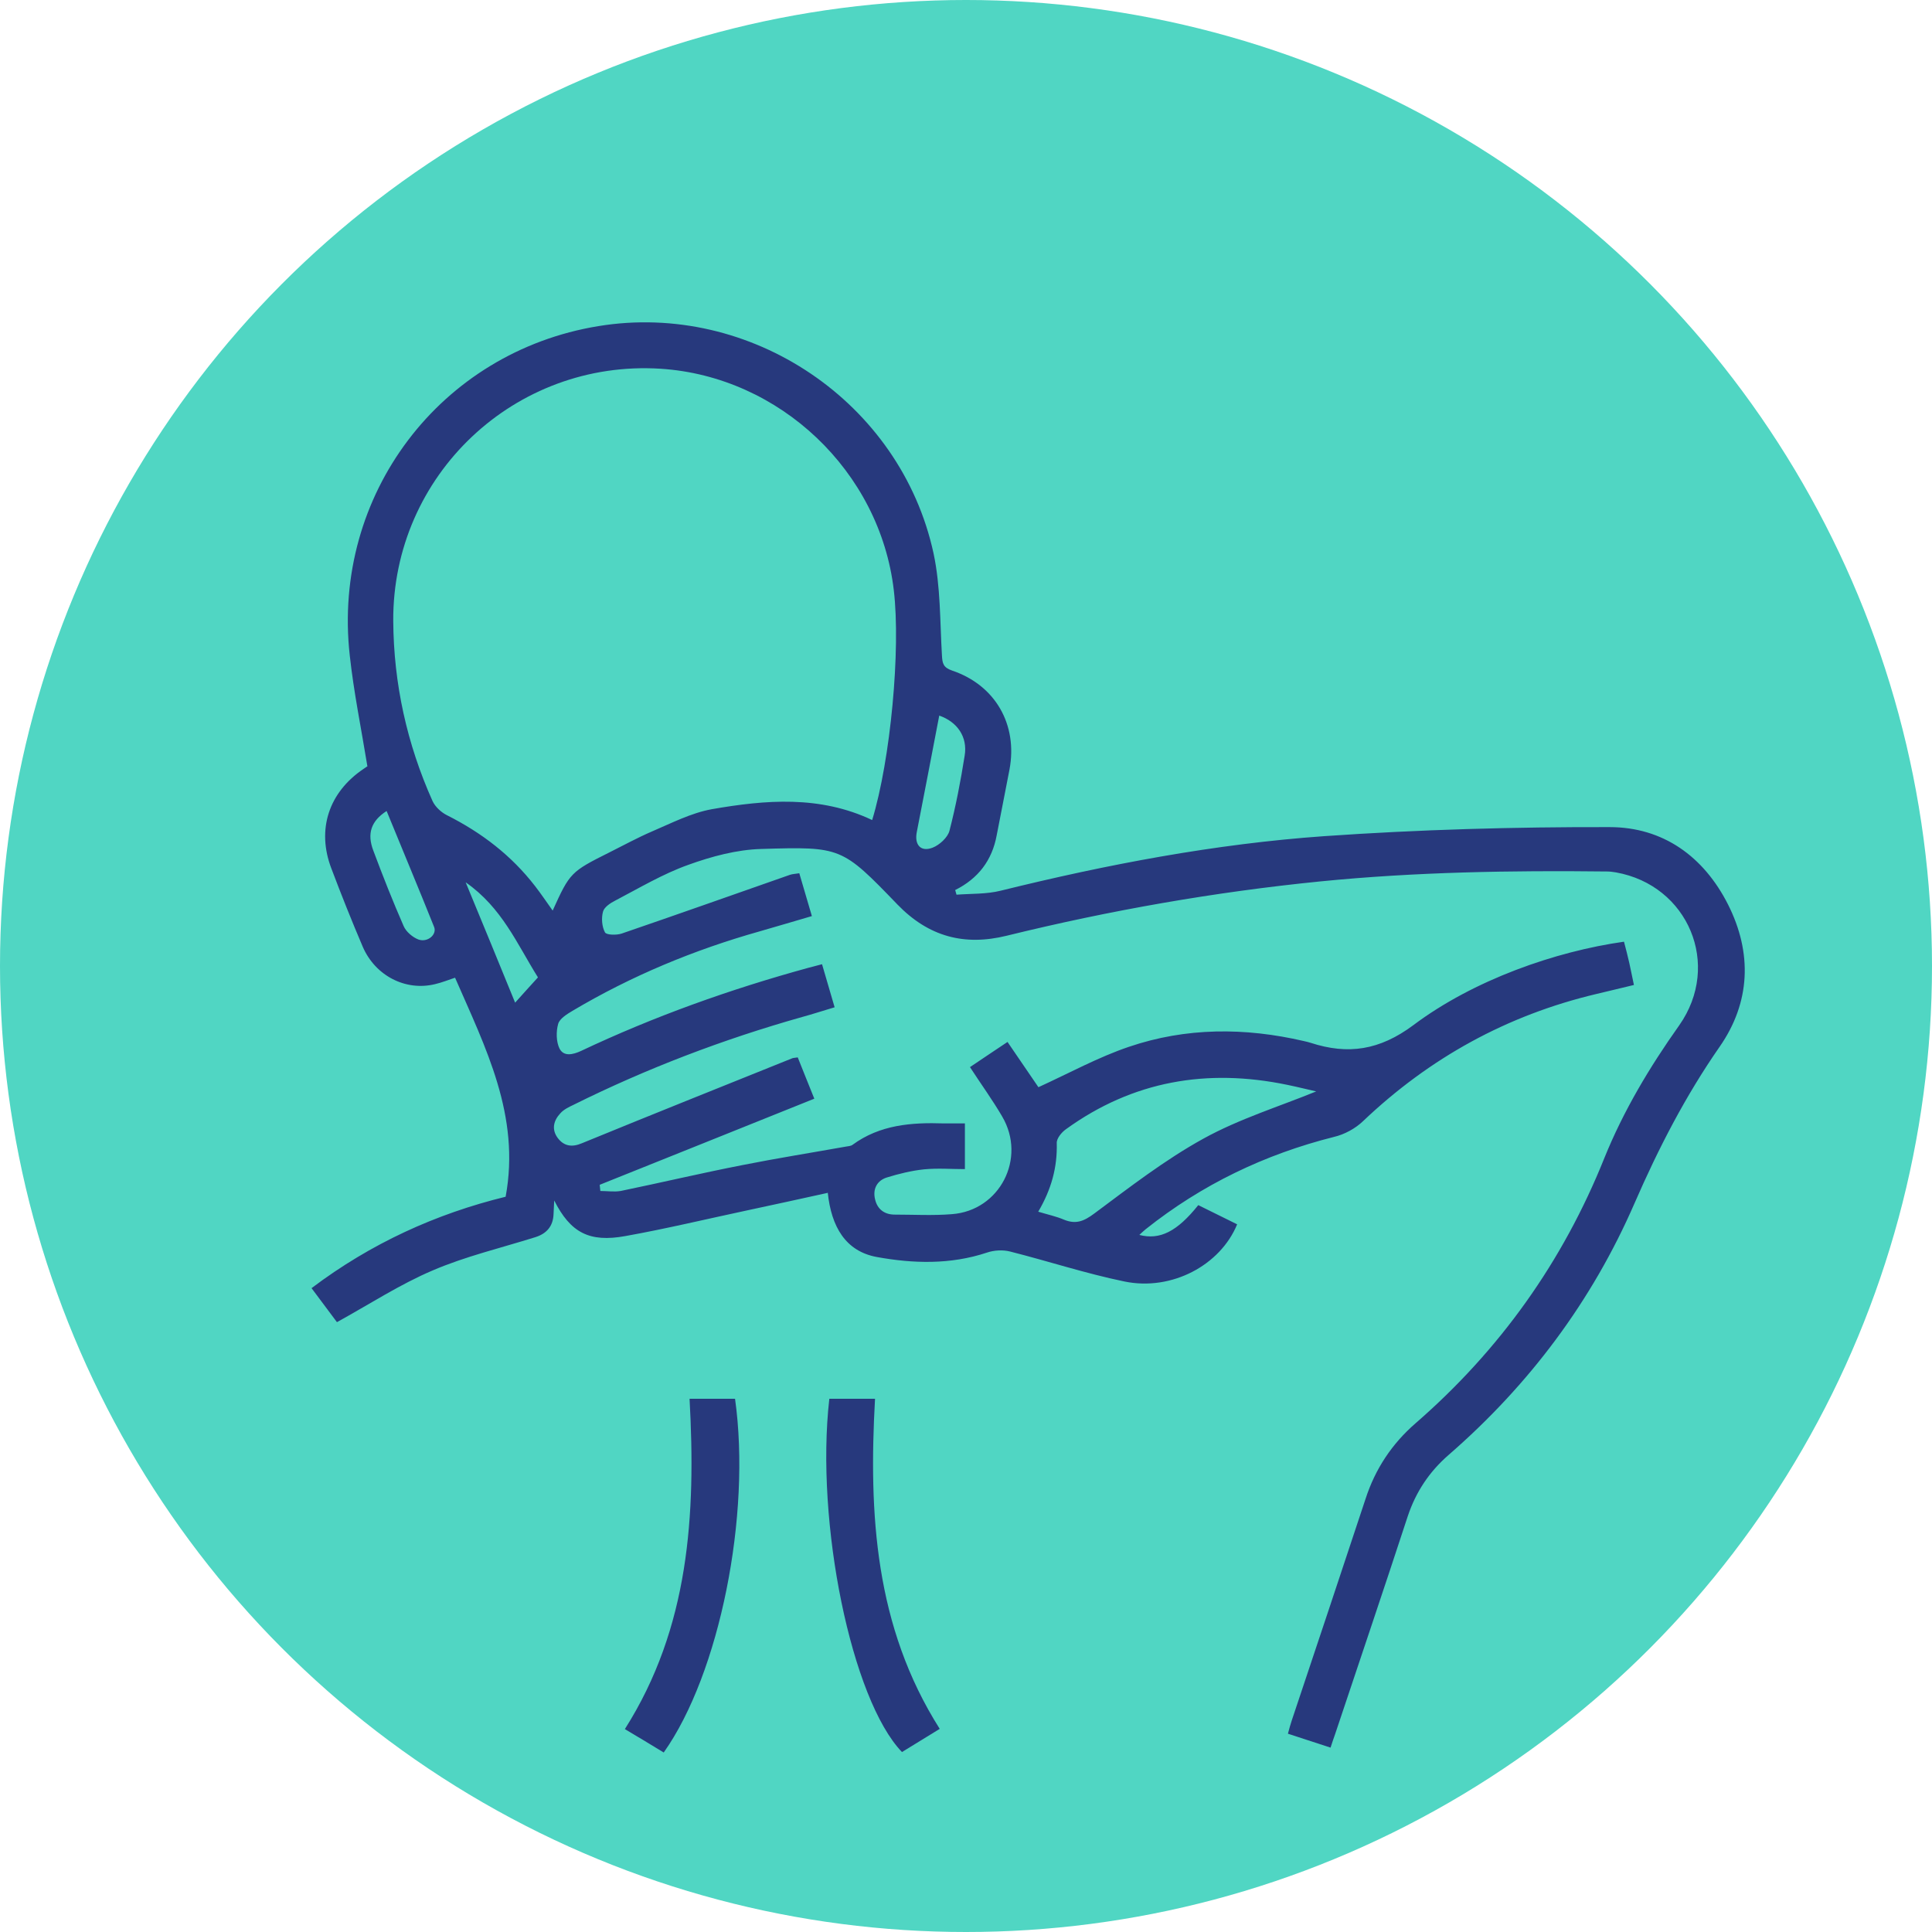 <?xml version="1.0" encoding="UTF-8"?>
<svg id="Layer_2" data-name="Layer 2" xmlns="http://www.w3.org/2000/svg" xmlns:xlink="http://www.w3.org/1999/xlink" viewBox="0 0 87.5 87.5">
  <defs>
    <style>
      .cls-1 {
        fill: #50d6c3;
      }

      .cls-2 {
        fill: #27397d;
      }

      .cls-3 {
        clip-path: url(#clippath);
      }
    </style>
    <clipPath id="clippath">
      <circle class="cls-1" cx="43.75" cy="43.75" r="43.75"/>
    </clipPath>
  </defs>
  <g id="Layer_1-2" data-name="Layer 1">
    <g>
      <circle class="cls-1" cx="43.75" cy="43.75" r="43.75"/>
      <g class="cls-3">
        <g>
          <path class="cls-2" d="M37.46,54.03c-1.24.27-2.44.54-3.63.79-1.83.39-3.66.83-5.5,1.16-1.64.3-2.49-.15-3.23-1.61-.01.26-.02.44-.03.62-.02.54-.31.88-.82,1.04-1.56.49-3.17.87-4.66,1.51-1.48.63-2.84,1.52-4.33,2.34-.33-.44-.72-.97-1.15-1.54,2.69-2.03,5.64-3.37,8.79-4.14.68-3.67-.91-6.75-2.29-9.92-.3.1-.6.22-.9.29-1.33.33-2.71-.37-3.28-1.69-.5-1.17-.97-2.35-1.42-3.54-.68-1.77-.12-3.46,1.46-4.52.09-.06.17-.12.17-.11-.28-1.72-.62-3.37-.8-5.03-.81-7.27,4.1-13.74,11.26-14.91,6.89-1.13,13.69,3.43,15.18,10.29.32,1.5.29,3.08.38,4.62.02.37.06.55.46.69,1.96.66,2.98,2.45,2.6,4.48-.19,1-.39,1.99-.58,2.98-.21,1.14-.84,1.96-1.88,2.48.02.07.04.14.06.21.67-.05,1.36-.02,2-.18,4.82-1.19,9.7-2.12,14.65-2.47,4.3-.3,8.62-.42,12.93-.41,2.42,0,4.26,1.33,5.36,3.5,1.11,2.2,1.02,4.44-.38,6.45-1.55,2.23-2.77,4.6-3.85,7.08-1.93,4.44-4.77,8.23-8.43,11.41-.87.76-1.47,1.66-1.84,2.76-1.08,3.3-2.19,6.58-3.29,9.87-.06.18-.13.36-.21.62-.64-.21-1.26-.41-1.93-.63.06-.23.11-.41.17-.59,1.12-3.35,2.24-6.7,3.35-10.06.44-1.35,1.19-2.48,2.26-3.41,3.82-3.32,6.67-7.32,8.55-12.01.87-2.15,2.05-4.12,3.39-6.01,1.93-2.74.41-6.35-2.87-6.93-.13-.02-.26-.04-.39-.04-4.34-.05-8.67.02-13,.45-4.79.48-9.52,1.31-14.2,2.46-1.91.47-3.53.05-4.95-1.42-2.51-2.6-2.54-2.62-6.16-2.51-1.11.03-2.26.34-3.31.72-1.15.41-2.22,1.05-3.31,1.62-.22.11-.5.3-.55.5-.08.29-.05.68.09.94.07.12.53.13.76.05,2.54-.87,5.08-1.77,7.62-2.66.12-.04.25-.04.42-.07.19.64.37,1.25.57,1.94-.8.23-1.58.47-2.36.69-2.98.84-5.82,2.02-8.48,3.6-.25.15-.58.35-.65.59-.1.35-.09.81.06,1.12.19.37.6.28.97.11,3.32-1.57,6.77-2.8,10.31-3.77.18-.05.37-.1.61-.16.19.64.37,1.26.57,1.95-.51.15-.99.31-1.47.44-3.58,1.01-7.04,2.33-10.36,3.98-.21.1-.44.21-.59.38-.31.33-.41.73-.12,1.12.28.37.64.43,1.09.24,3.17-1.3,6.35-2.57,9.53-3.85.06-.02.12-.02.25-.04.24.61.49,1.22.75,1.87-3.27,1.31-6.49,2.61-9.72,3.9.01.09.02.19.03.28.31,0,.62.05.92,0,1.84-.38,3.66-.81,5.5-1.17,1.56-.31,3.13-.56,4.7-.84.1-.02.22-.02.3-.08,1.24-.91,2.67-1.02,4.14-.97.3,0,.6,0,.95,0v2.07c-.61,0-1.23-.05-1.85.01-.57.06-1.14.2-1.69.37-.44.14-.64.52-.53.98.1.45.42.7.89.7.86,0,1.73.05,2.59-.02,2.17-.16,3.39-2.53,2.28-4.42-.43-.74-.94-1.44-1.46-2.24.57-.38,1.11-.75,1.7-1.14.5.73.98,1.44,1.4,2.05,1.4-.64,2.71-1.36,4.1-1.83,2.59-.88,5.25-.88,7.92-.26.1.02.21.05.31.08,1.69.55,3.12.34,4.65-.8,2.73-2.05,6.43-3.34,9.54-3.78.08.31.17.64.24.96.07.31.13.63.21,1-.59.14-1.15.28-1.71.41-4.04.96-7.54,2.89-10.55,5.75-.35.34-.85.61-1.32.72-3.14.79-5.99,2.16-8.53,4.18-.1.08-.19.17-.29.26.93.24,1.71-.15,2.67-1.35.58.29,1.17.58,1.76.87-.76,1.85-2.96,3.03-5.1,2.59-1.75-.36-3.45-.92-5.19-1.36-.32-.08-.72-.06-1.04.05-1.65.55-3.34.5-4.99.2-1.42-.26-2.06-1.38-2.22-2.91ZM25.03,41.24c.78-1.72.82-1.76,2.58-2.64.64-.32,1.26-.66,1.91-.94.89-.38,1.78-.84,2.71-1.01,2.45-.43,4.91-.63,7.27.49.83-2.71,1.3-7.72.98-10.41-.63-5.38-5.16-9.68-10.56-10.03-6.6-.42-12.15,4.82-12.11,11.43.02,2.84.62,5.56,1.78,8.15.12.26.39.51.65.64,1.57.79,2.92,1.82,4,3.22.27.35.52.72.79,1.1ZM47.03,54.88c.43.13.81.21,1.16.36.54.22.9.07,1.37-.28,1.6-1.19,3.2-2.43,4.94-3.39,1.63-.9,3.45-1.46,5.11-2.14-.36-.08-.83-.2-1.32-.3-3.62-.75-6.98-.18-10.01,2.01-.2.14-.43.42-.42.63.03,1.09-.24,2.09-.84,3.11ZM42.54,32.4c-.34,1.79-.68,3.54-1.02,5.29-.11.57.18.91.72.7.31-.12.68-.46.76-.76.29-1.12.51-2.27.69-3.41.14-.85-.34-1.53-1.15-1.81ZM17.51,36.73c-.7.45-.9,1.02-.6,1.8.43,1.15.88,2.29,1.37,3.41.11.26.41.51.67.61.42.15.85-.23.71-.57-.7-1.75-1.43-3.49-2.15-5.25ZM24.36,44.26c-.94-1.5-1.62-3.15-3.27-4.3.79,1.91,1.51,3.66,2.24,5.45.37-.41.68-.76,1.03-1.14Z"/>
          <path class="cls-2" d="M39.63,63.35c-.29,5.21-.01,10.31,2.93,14.95-.6.37-1.16.71-1.71,1.05-2.28-2.37-3.93-10.38-3.29-16h2.07Z"/>
          <path class="cls-2" d="M31.23,63.35h2.06c.74,5.27-.7,12.45-3.23,16.02-.56-.34-1.12-.68-1.76-1.06,2.92-4.6,3.22-9.71,2.93-14.96Z"/>
        </g>
      </g>
    </g>
  </g>
</svg>